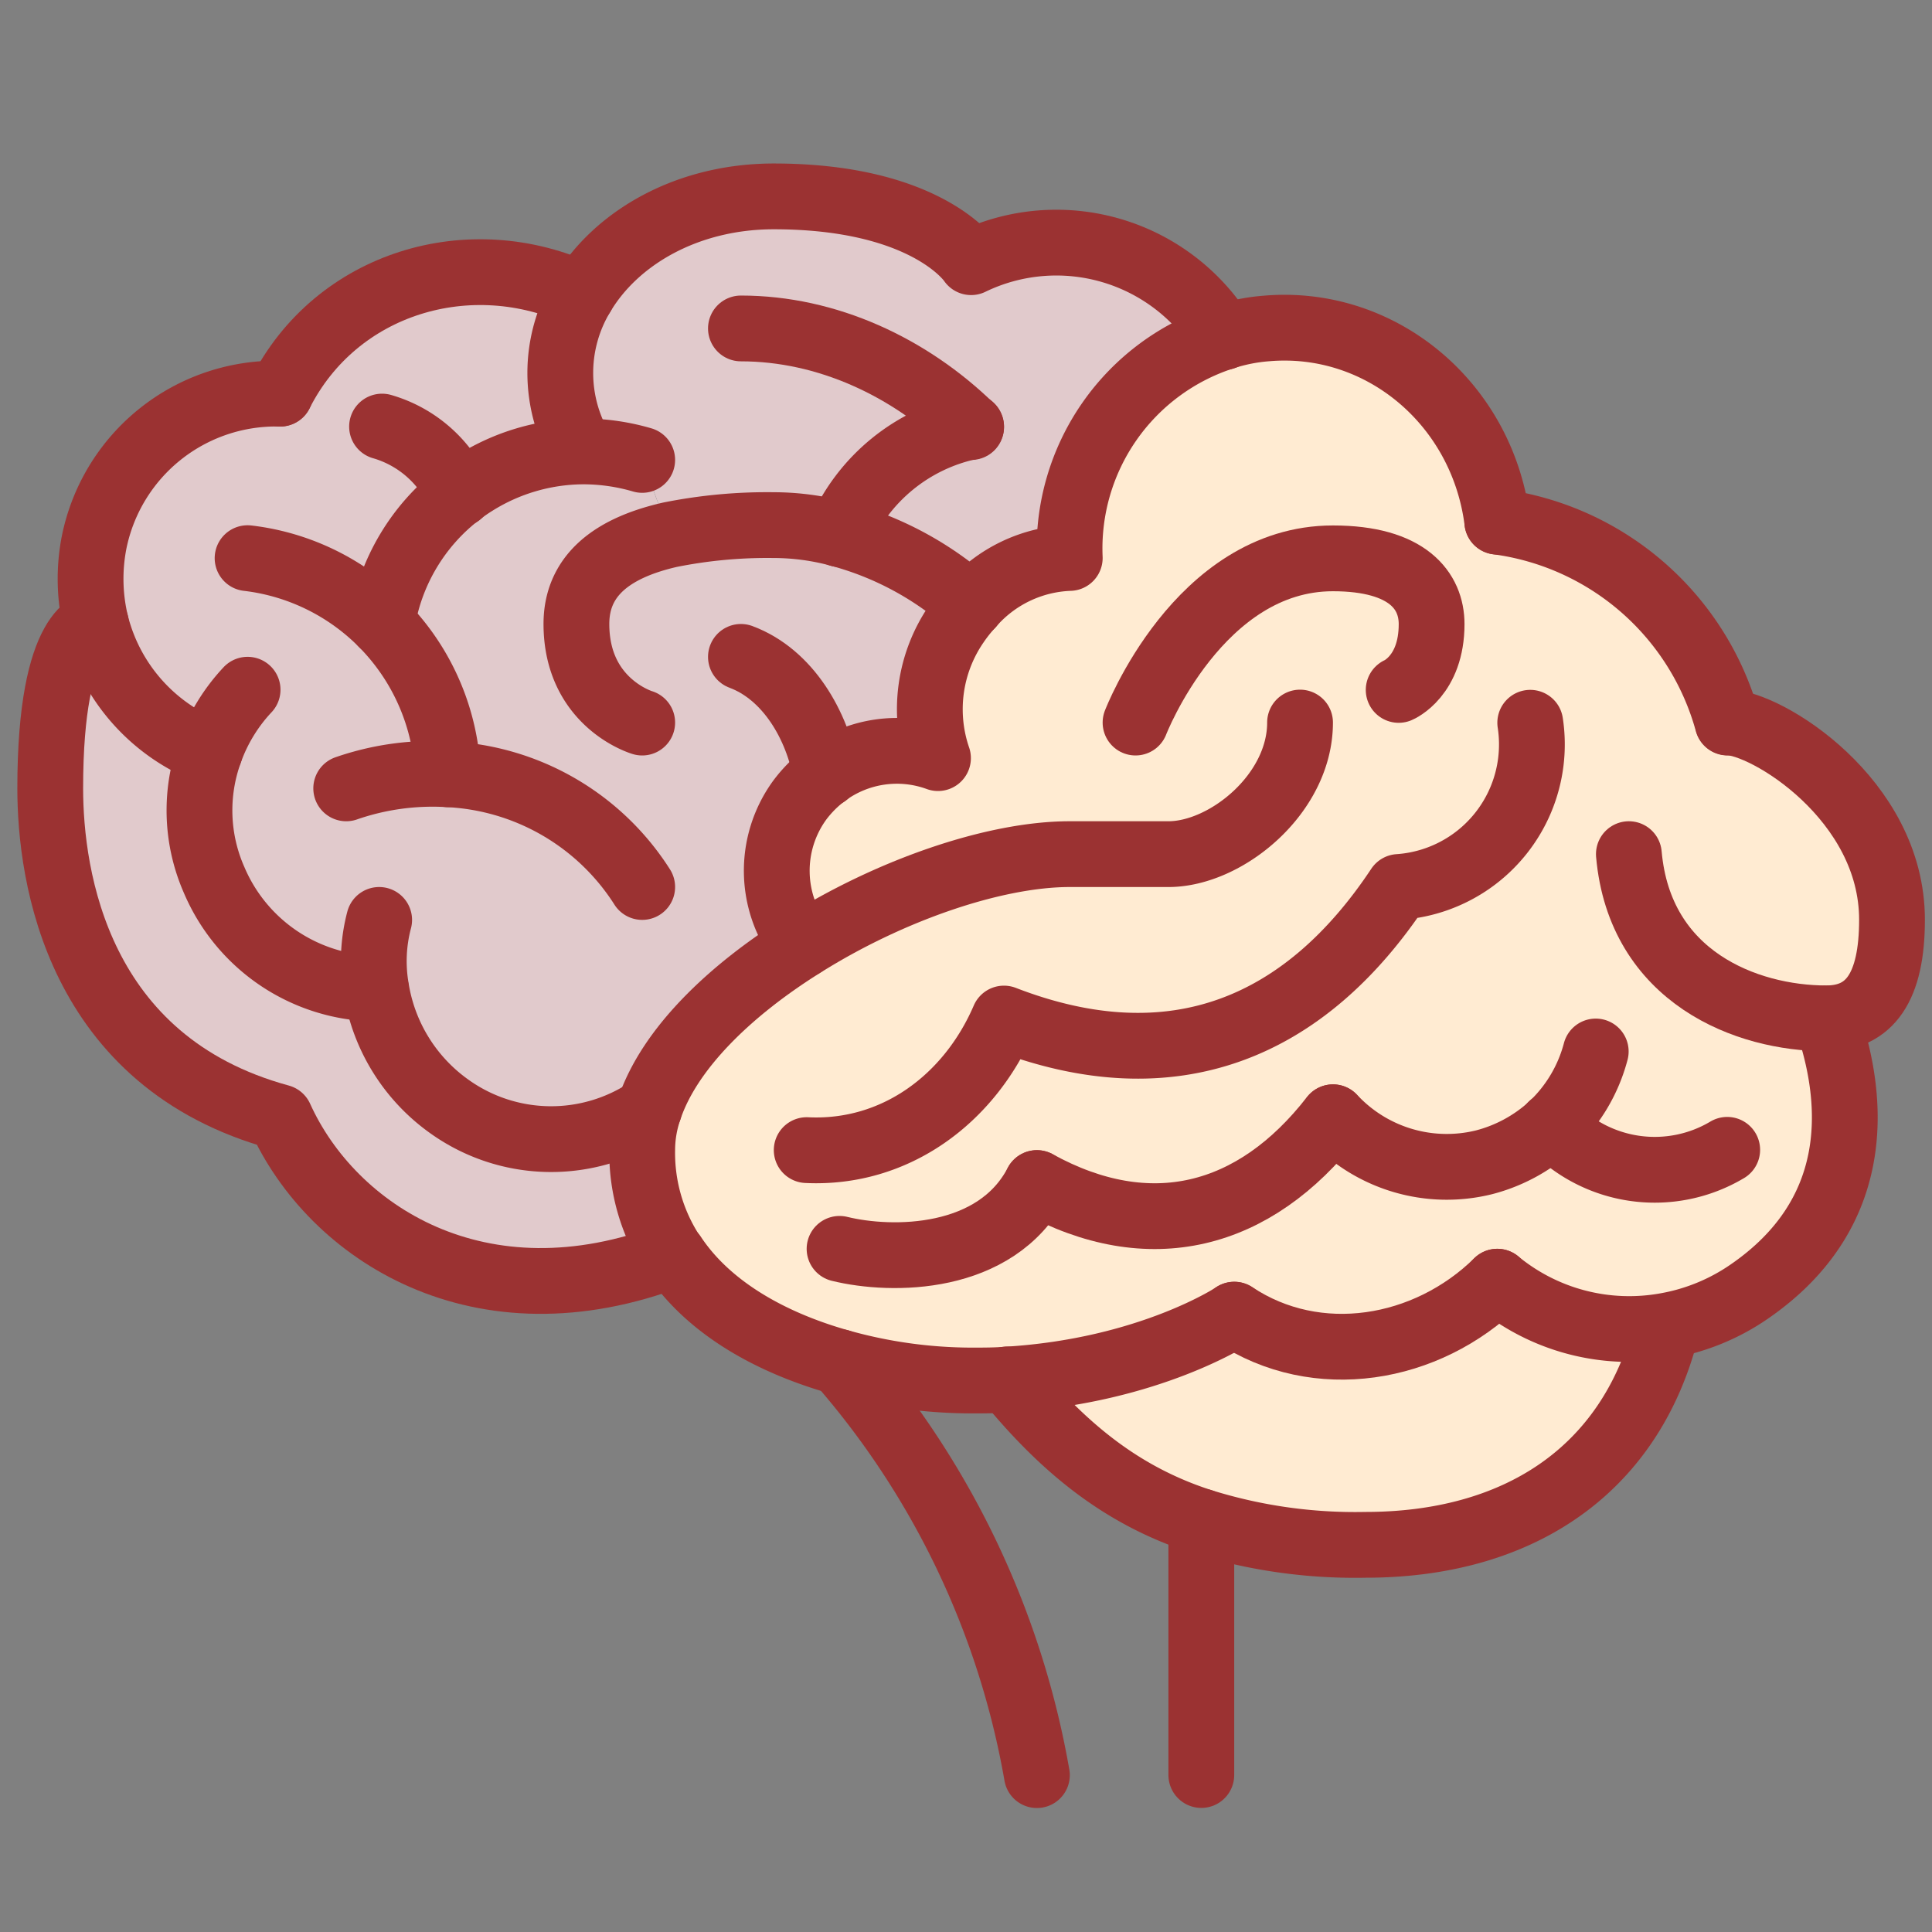 <svg xmlns="http://www.w3.org/2000/svg" viewBox="0 0 200 200"><rect x="0" y="0" width="200" height="200" fill="#808080" stroke="none"/><defs><style>.cls-1{fill:#e1cacc;}.cls-2{fill:#ffebd2;}.cls-3{fill:none;stroke:#9b3232;stroke-linecap:round;stroke-linejoin:round;stroke-width:6.81px;}</style></defs><g id="Icons"><path class="cls-1" d="M67.2,114.81a13,13,0,0,0-.72,4.25,19.08,19.08,0,0,0,3.2,10.86c-20,7.67-35.27-2.35-40.65-14.26C8,109.94,5.2,90.77,5.2,81.61c0-17,4.73-17.06,4.73-17.06A19.24,19.24,0,0,0,21.71,77.83a17.85,17.85,0,0,0,.45,13.25,18.46,18.46,0,0,0,16.75,11.26h0A18.55,18.55,0,0,0,46.6,114.6,18.1,18.1,0,0,0,67.2,114.81Z"/><path class="cls-1" d="M69.34,55.36a51.08,51.08,0,0,1,10.76-1,26.06,26.06,0,0,1,6.81.92,33.35,33.35,0,0,1,13.62,7.39A16.85,16.85,0,0,0,99,64.59a15.58,15.58,0,0,0-1.9,13.89,12.41,12.41,0,0,0-11.62,1.67,13,13,0,0,0-2.72,2.72,12.42,12.42,0,0,0,.31,14.95c-7.56,4.73-13.82,10.76-15.9,17a18.1,18.1,0,0,1-20.6-.21,18.55,18.55,0,0,1-7.66-12.26h0A18.46,18.46,0,0,1,22.16,91.08a17.85,17.85,0,0,1-.45-13.25A19.24,19.24,0,0,1,9.93,64.55a19.65,19.65,0,0,1-.2-8.34A19.2,19.2,0,0,1,29,40.75c5.75-11.47,19.61-15.66,31.22-10.21a15.6,15.6,0,0,0,0,16.14,21.76,21.76,0,0,1,6.23.88Z"/><path class="cls-1" d="M86.91,55.29a26.06,26.06,0,0,0-6.81-.92,51.08,51.08,0,0,0-10.76,1l-2.86-7.8a21.76,21.76,0,0,0-6.23-.88,15.6,15.6,0,0,1,0-16.14c3.54-6,10.93-10.21,19.85-10.21,16,0,20.43,6.81,20.43,6.81a20.24,20.24,0,0,1,26.15,7.76,23,23,0,0,0-15.94,22.88,14.16,14.16,0,0,0-10.21,4.9A33.35,33.35,0,0,0,86.91,55.29Z"/><path class="cls-2" d="M83.1,97.82a12.42,12.42,0,0,1-.31-14.95,13,13,0,0,1,2.72-2.72,12.41,12.41,0,0,1,11.62-1.67A15.58,15.58,0,0,1,99,64.59a16.85,16.85,0,0,1,1.5-1.91,14.16,14.16,0,0,1,10.21-4.9A23,23,0,0,1,126.68,34.9a19.06,19.06,0,0,1,4.46-.88C143,33,153.47,41.81,155,54a28.62,28.62,0,0,1,23.84,20.8c3.95,0,17,7.93,17,20.43,0,7-2.28,10.21-6.81,10.21,3.24,9.13,3.41,20.43-8,28.26a21.8,21.8,0,0,1-8.62,3.54A21.47,21.47,0,0,1,155,132.68c-7.32,7.19-18.69,9.09-27.23,3.41,0,0-8.72,5.82-23.5,6.71-1.19.06-2.45.1-3.74.1A50.75,50.75,0,0,1,86.91,141c-6.91-1.94-13.48-5.48-17.19-11.07h0a19.08,19.08,0,0,1-3.2-10.86,13,13,0,0,1,.72-4.25C69.28,108.58,75.54,102.55,83.1,97.82Z"/><path class="cls-2" d="M172.47,137.24l.07.35c-3.82,15-15.7,22.33-31.15,22.33a53.3,53.3,0,0,1-17-2.42c-8.37-2.72-14.4-7.76-20.09-14.7,14.78-.89,23.5-6.71,23.5-6.71,8.54,5.68,19.91,3.78,27.23-3.41A21.47,21.47,0,0,0,172.47,137.24Z"/><path class="cls-3" d="M69.72,129.92C73.43,135.51,80,139.05,86.91,141a50.75,50.75,0,0,0,13.62,1.91c1.29,0,2.55,0,3.74-.1,14.78-.89,23.5-6.71,23.5-6.71"/><path class="cls-3" d="M134.58,74.8c0,7.39-7.66,13.62-13.62,13.62H110.74c-7.83,0-18.66,3.75-27.64,9.4-7.56,4.73-13.82,10.76-15.9,17a13,13,0,0,0-.72,4.25,19.08,19.08,0,0,0,3.2,10.86"/><path class="cls-3" d="M117.55,74.8s6.54-17,20.43-17c7.8,0,10.22,3.4,10.22,6.81,0,5.38-3.41,6.81-3.41,6.81"/><path class="cls-3" d="M35.84,81.61a27.29,27.29,0,0,1,10.52-1.46A25.23,25.23,0,0,1,66.48,91.82"/><path class="cls-3" d="M25.63,57.78A23.49,23.49,0,0,1,46.36,80.15"/><path class="cls-3" d="M39.55,64.55a21.13,21.13,0,0,1,8-13.44A19.81,19.81,0,0,1,49.15,50a21.29,21.29,0,0,1,11.1-3.27,21.76,21.76,0,0,1,6.23.88"/><path class="cls-3" d="M39.55,44.16a12.53,12.53,0,0,1,8,7"/><path class="cls-3" d="M76.7,68c4.86,1.81,7.9,7.05,8.81,12.16"/><path class="cls-3" d="M155,54C153.47,41.81,143,33,131.14,34a19.06,19.06,0,0,0-4.46.88,23,23,0,0,0-15.94,22.88,14.16,14.16,0,0,0-10.21,4.9A16.85,16.85,0,0,0,99,64.59a15.58,15.58,0,0,0-1.9,13.89,12.41,12.41,0,0,0-11.62,1.67,13,13,0,0,0-2.72,2.72,12.42,12.42,0,0,0,.31,14.95v0"/><path class="cls-3" d="M155,54a28.62,28.62,0,0,1,23.84,20.8"/><path class="cls-3" d="M83.51,119.06c9.12.44,16.81-5.24,20.42-13.62,17.61,6.81,31.23.89,40.86-13.62a14.79,14.79,0,0,0,13.62-17"/><path class="cls-3" d="M126.68,34.9a20.24,20.24,0,0,0-26.15-7.76s-4.46-6.81-20.43-6.81c-8.92,0-16.31,4.25-19.85,10.21a15.6,15.6,0,0,0,0,16.14v0"/><path class="cls-3" d="M86.91,129.28c5.41,1.33,16.17,1.33,20.43-6.81"/><path class="cls-3" d="M107.34,122.47c11.64,6.4,22.5,3.67,30.64-6.81"/><path class="cls-3" d="M138,115.66a16.06,16.06,0,0,0,15.63,4.66,16.43,16.43,0,0,0,7-3.81,16.16,16.16,0,0,0,4.56-7.66"/><path class="cls-3" d="M160.62,116.48l0,0a14.66,14.66,0,0,0,18.18,2.55"/><path class="cls-3" d="M127.77,136.09c8.54,5.68,19.91,3.78,27.23-3.41"/><path class="cls-3" d="M155,132.68a21.47,21.47,0,0,0,17.47,4.56,21.8,21.8,0,0,0,8.62-3.54c11.37-7.83,11.2-19.13,8-28.26"/><path class="cls-3" d="M168.62,88.42c1.13,12.77,12.19,17,20.43,17,4.53,0,6.81-3.26,6.81-10.21,0-12.5-13.07-20.43-17-20.43"/><path class="cls-3" d="M104.27,142.8c5.69,6.94,11.72,12,20.09,14.7a53.3,53.3,0,0,0,17,2.42c15.45,0,27.33-7.36,31.15-22.33"/><path class="cls-3" d="M60.25,30.54C48.64,25.09,34.78,29.28,29,40.75"/><path class="cls-3" d="M39.25,95.23a16.65,16.65,0,0,0-.31,7.11A18.55,18.55,0,0,0,46.6,114.6a18.1,18.1,0,0,0,20.6.21"/><path class="cls-3" d="M25.63,71.4a18.37,18.37,0,0,0-3.92,6.43,17.85,17.85,0,0,0,.45,13.25,18.46,18.46,0,0,0,16.75,11.26"/><path class="cls-3" d="M29,40.75A19.2,19.2,0,0,0,9.73,56.21a19.65,19.65,0,0,0,.2,8.34A19.24,19.24,0,0,0,21.71,77.83"/><path class="cls-3" d="M9.93,64.55s-4.73,0-4.73,17.06C5.2,90.77,8,109.94,29,115.66c5.38,11.91,20.67,21.93,40.65,14.26h0"/><line class="cls-3" x1="124.36" y1="183.75" x2="124.36" y2="157.5"/><path class="cls-3" d="M86.91,141a87.89,87.89,0,0,1,20.43,42.76"/><path class="cls-3" d="M66.48,74.8s-6.81-2-6.81-10.21c0-4.7,3.24-7.76,9.67-9.23a51.08,51.08,0,0,1,10.76-1,26.06,26.06,0,0,1,6.81.92,33.35,33.35,0,0,1,13.62,7.39"/><path class="cls-3" d="M100.53,44.16A19,19,0,0,0,86.91,55.29"/><path class="cls-3" d="M76.7,34c8.92,0,17.46,4,23.83,10.21"/></g></svg>
